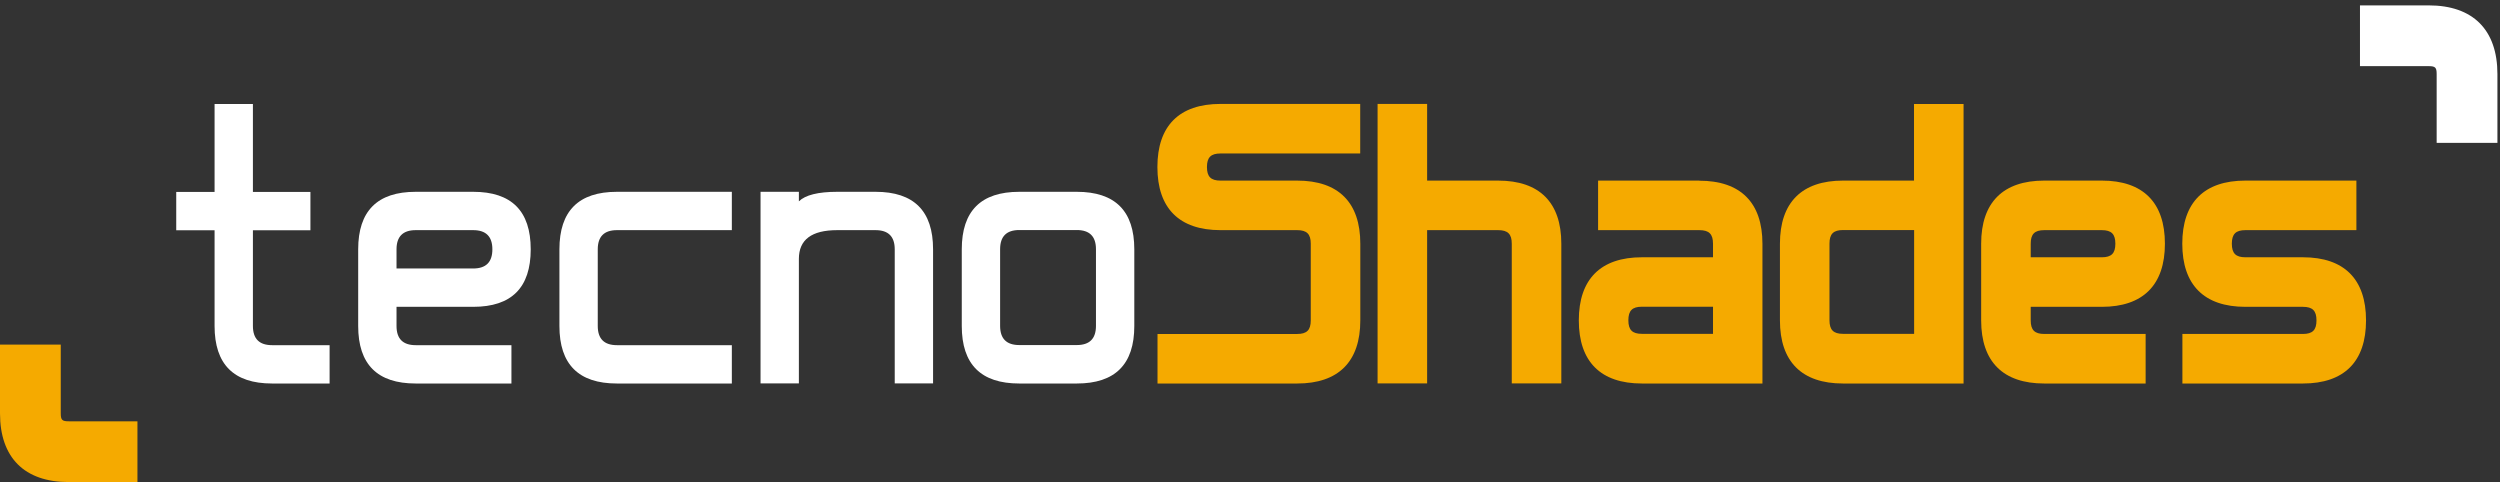 <svg xmlns="http://www.w3.org/2000/svg" width="223" height="43" viewBox="0 0 223 43" fill="none"><rect x="0" y="0" width="223" height="43" fill="#333333" stroke="none"/><path d="M22.56 29.079V20.539H27.69V17.119H22.56V9.279H19.14V17.119H15.72V20.539H19.14V29.079C19.14 32.499 20.85 34.209 24.27 34.209H29.4V30.789H24.27C23.13 30.789 22.56 30.219 22.56 29.079Z" fill="white"></path><path d="M42.21 17.109H37.08C33.66 17.109 31.95 18.819 31.95 22.239V29.079C31.95 32.499 33.66 34.209 37.08 34.209H45.62V30.789H37.08C35.94 30.789 35.37 30.219 35.37 29.079V27.369H42.21C45.63 27.369 47.34 25.659 47.34 22.239C47.34 18.819 45.63 17.109 42.21 17.109ZM42.21 23.949H35.37V22.239C35.37 21.099 35.94 20.529 37.08 20.529H42.21C43.35 20.529 43.92 21.099 43.92 22.239C43.92 23.379 43.35 23.949 42.21 23.949Z" fill="white"></path><path d="M49.9 22.239V29.079C49.9 32.499 51.61 34.209 55.03 34.209H65.28V30.789H55.03C53.89 30.789 53.32 30.219 53.32 29.079V22.239C53.32 21.099 53.89 20.529 55.03 20.529H65.28V17.109H55.03C51.61 17.109 49.9 18.819 49.9 22.239Z" fill="white"></path><path d="M78.1 17.109H74.68C72.97 17.109 71.83 17.399 71.26 17.959V17.109H67.84V34.199H71.26V23.089C71.26 21.379 72.4 20.529 74.68 20.529H78.1C79.24 20.529 79.81 21.099 79.81 22.239V34.199H83.23V22.239C83.23 18.819 81.52 17.109 78.1 17.109Z" fill="white"></path><path d="M96.05 17.109H90.92C87.5 17.109 85.79 18.819 85.79 22.239V29.079C85.79 32.499 87.5 34.209 90.92 34.209H96.05C99.47 34.209 101.18 32.499 101.18 29.079V22.239C101.18 18.819 99.47 17.109 96.05 17.109ZM97.76 29.069C97.76 30.209 97.19 30.779 96.05 30.779H90.92C89.78 30.779 89.21 30.209 89.21 29.069V22.229C89.21 21.089 89.78 20.519 90.92 20.519H96.05C97.19 20.519 97.76 21.089 97.76 22.229V29.069Z" fill="white"></path><path d="M103.24 14.899C103.24 18.579 105.19 20.529 108.87 20.529H115.71C116.57 20.529 116.92 20.88 116.92 21.739V28.579C116.92 29.439 116.57 29.79 115.71 29.79H103.25V34.209H115.71C119.39 34.209 121.34 32.26 121.34 28.579V21.739C121.34 18.059 119.39 16.11 115.71 16.11H108.87C108.01 16.11 107.66 15.759 107.66 14.899C107.66 14.04 108.01 13.69 108.87 13.69H121.33V9.27H108.87C105.19 9.27 103.24 11.22 103.24 14.899Z" fill="#F5AA00"></path><path d="M133.64 16.11H127.3V9.27H122.88V34.2H127.3V20.529H133.64C134.5 20.529 134.85 20.88 134.85 21.739V34.2H139.27V21.739C139.27 18.059 137.32 16.11 133.64 16.11Z" fill="#F5AA00"></path><path d="M151.59 16.109H142.55V20.529H151.59C152.45 20.529 152.8 20.879 152.8 21.739V22.949H146.46C142.78 22.949 140.83 24.899 140.83 28.579C140.83 32.259 142.78 34.209 146.46 34.209H157.21V21.749C157.21 18.069 155.26 16.119 151.58 16.119L151.59 16.109ZM146.46 27.359H152.8V29.779H146.46C145.6 29.779 145.25 29.429 145.25 28.569C145.25 27.709 145.6 27.359 146.46 27.359Z" fill="#F5AA00"></path><path d="M170.74 16.109H164.4C160.72 16.109 158.77 18.059 158.77 21.739V28.579C158.77 32.259 160.72 34.209 164.4 34.209H175.15V9.279H170.73V16.119L170.74 16.109ZM170.74 29.779H164.4C163.54 29.779 163.19 29.429 163.19 28.569V21.729C163.19 20.869 163.54 20.519 164.4 20.519H170.74V29.769V29.779Z" fill="#F5AA00"></path><path d="M187.48 16.109H182.35C178.67 16.109 176.72 18.059 176.72 21.739V28.579C176.72 32.259 178.67 34.209 182.35 34.209H191.39V29.789H182.35C181.49 29.789 181.14 29.439 181.14 28.579V27.369H187.48C191.16 27.369 193.11 25.419 193.11 21.739C193.11 18.059 191.16 16.109 187.48 16.109ZM181.14 21.739C181.14 20.879 181.49 20.529 182.35 20.529H187.48C188.34 20.529 188.69 20.879 188.69 21.739C188.69 22.599 188.34 22.949 187.48 22.949H181.14V21.739Z" fill="#F5AA00"></path><path d="M205.42 22.949H200.29C199.43 22.949 199.08 22.599 199.08 21.739C199.08 20.879 199.43 20.529 200.29 20.529H210.19V16.109H200.29C196.61 16.109 194.66 18.059 194.66 21.739C194.66 25.419 196.61 27.369 200.29 27.369H205.42C206.28 27.369 206.63 27.719 206.63 28.579C206.63 29.439 206.28 29.789 205.42 29.789H194.67V34.209H205.42C209.1 34.209 211.05 32.259 211.05 28.579C211.05 24.899 209.1 22.949 205.42 22.949Z" fill="#F5AA00"></path><path d="M6.13 37.58C5.54 37.58 5.42 37.46 5.42 36.87V30.74H0V36.87C0 40.82 2.18 43 6.13 43H12.26V37.58H6.13Z" fill="#F5AA00"></path><path d="M216.64 5.9C217.23 5.9 217.35 6.02 217.35 6.61V12.741H222.77V6.61C222.77 2.66 220.59 0.48 216.64 0.48H210.51V5.9H216.64Z" fill="white"></path></svg>